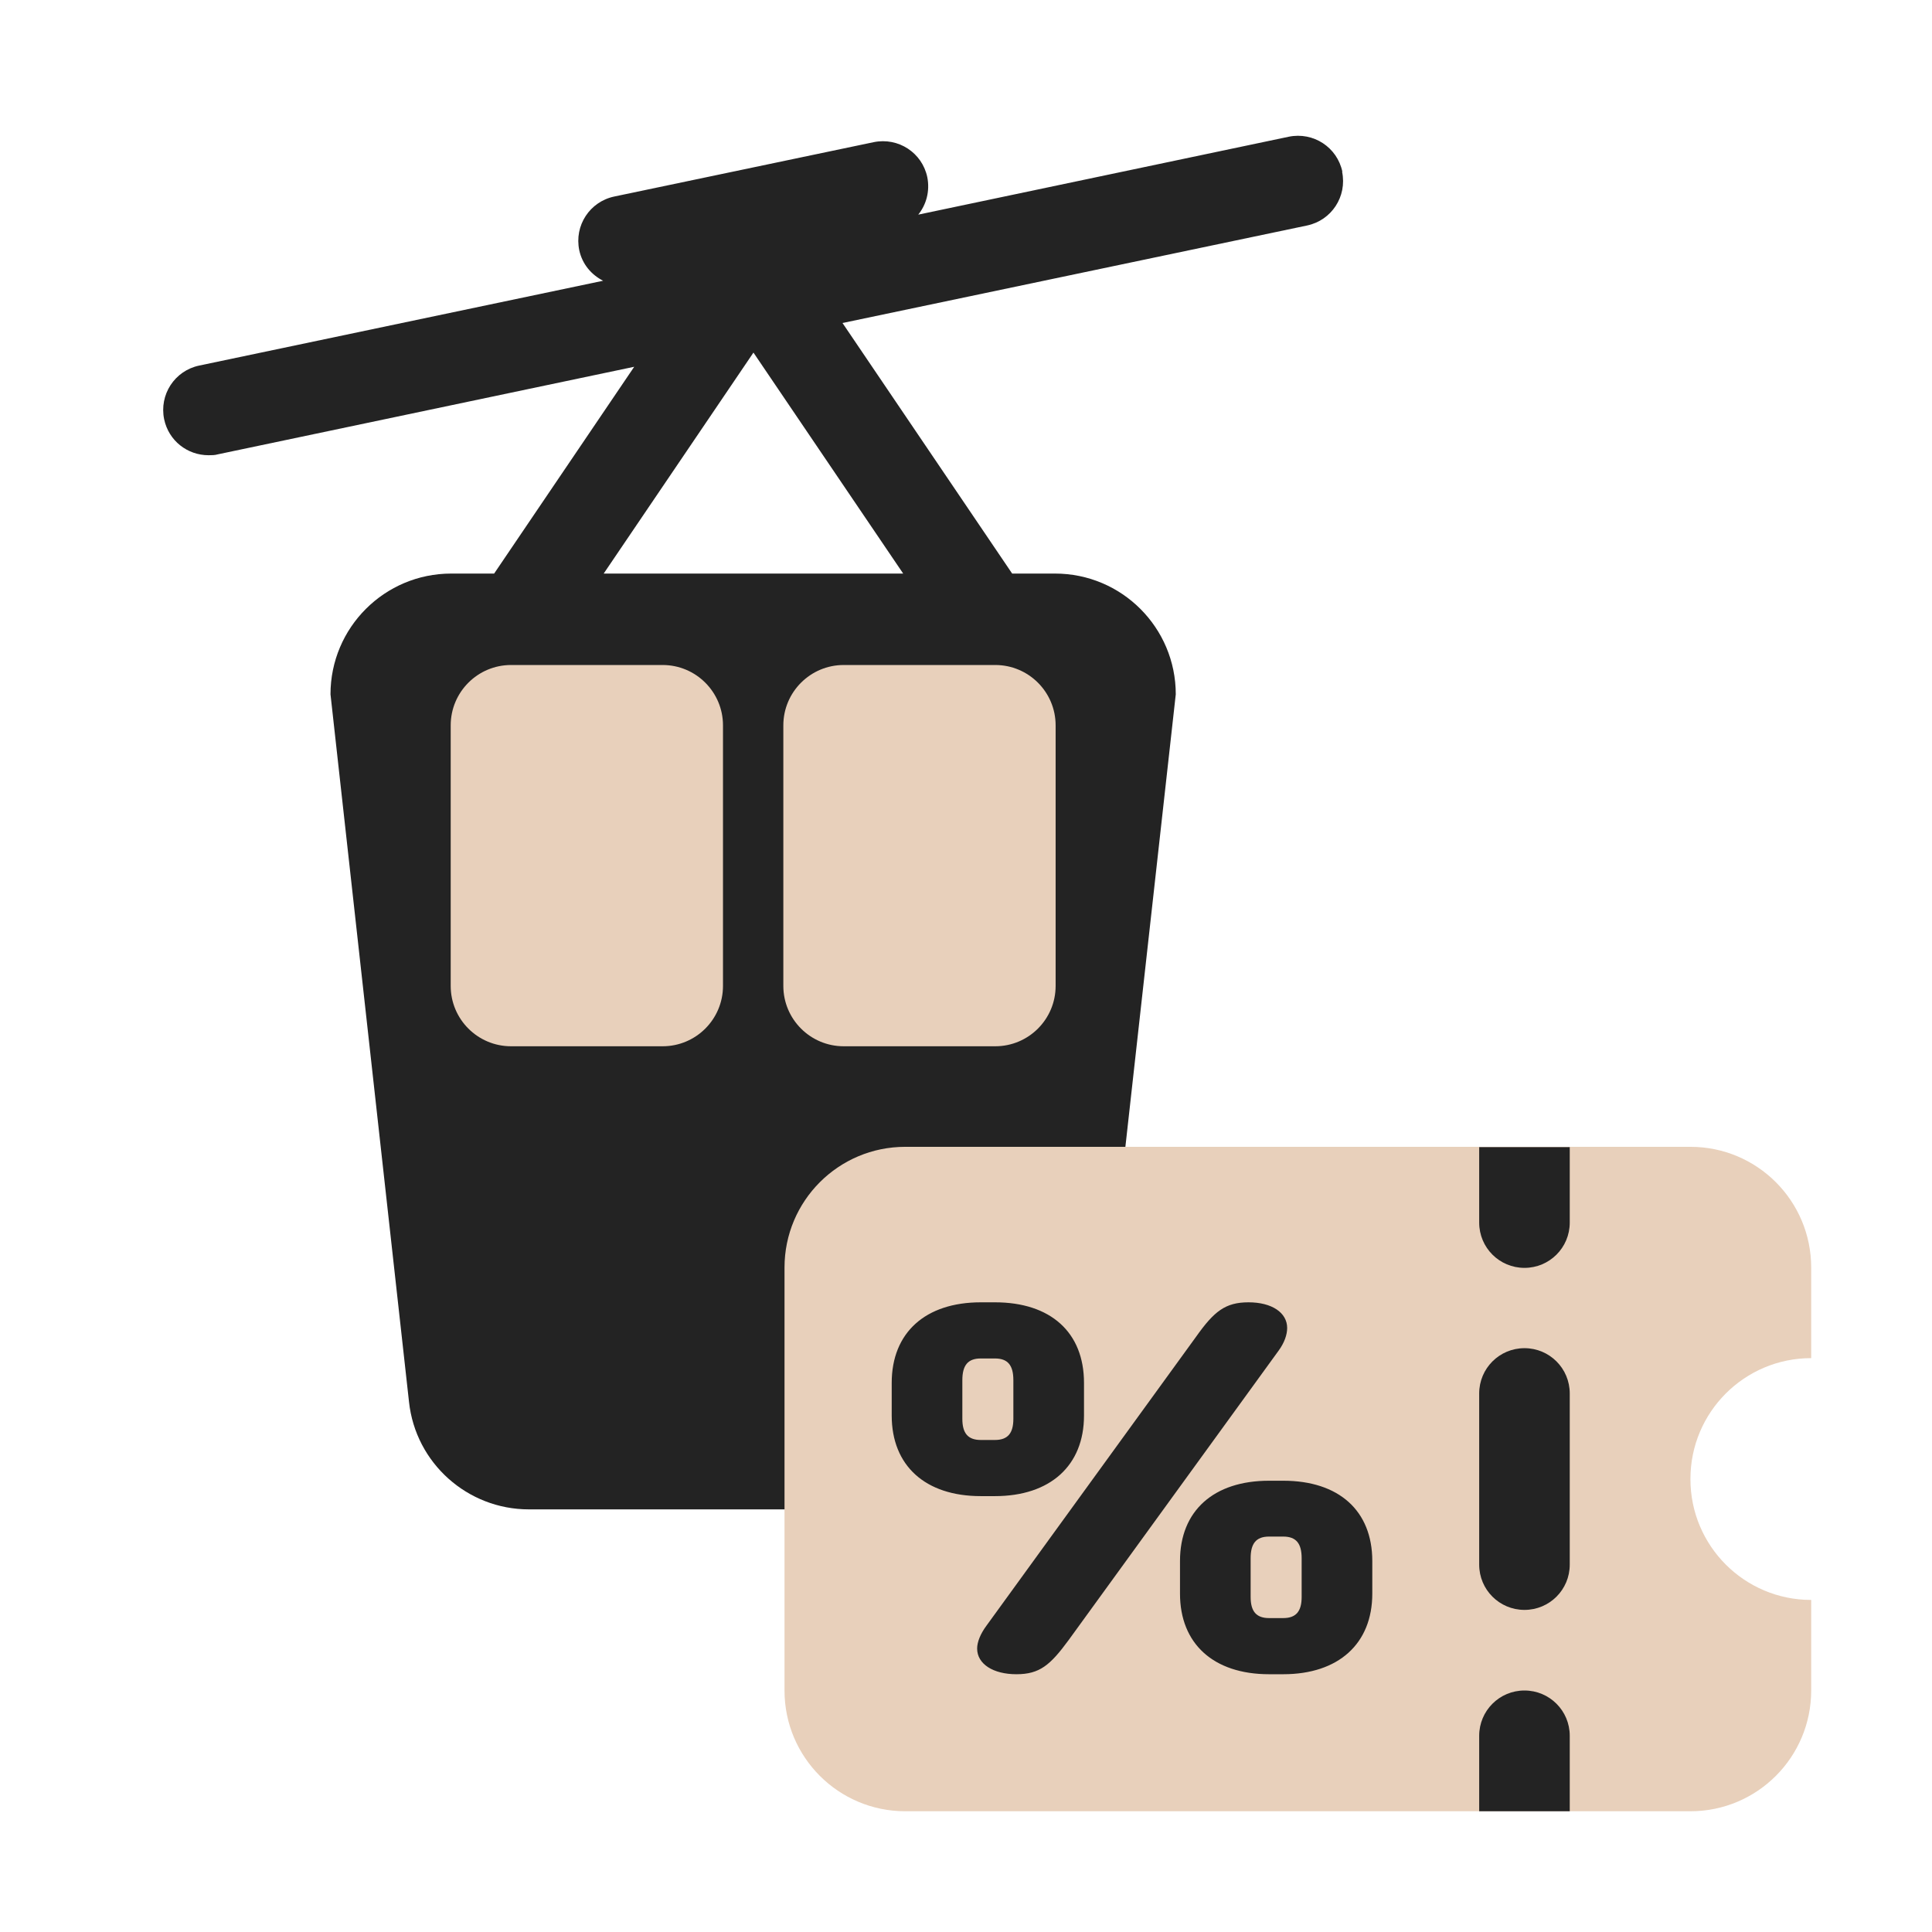 <svg width="64" height="64" viewBox="0 0 64 64" fill="none" xmlns="http://www.w3.org/2000/svg">
<path d="M44.468 5.69C44.298 4.88 43.508 4.36 42.688 4.53L30.419 7.11C30.689 6.77 30.808 6.33 30.718 5.87C30.549 5.06 29.759 4.54 28.939 4.71L20.349 6.51C19.538 6.68 19.018 7.47 19.189 8.29C19.288 8.75 19.588 9.1 19.979 9.3L6.598 12.11C5.788 12.28 5.268 13.07 5.438 13.89C5.588 14.6 6.208 15.08 6.908 15.08C7.008 15.08 7.118 15.08 7.218 15.05L21.009 12.15L16.369 19H14.948C12.739 19 10.948 20.79 10.948 23L13.549 46.44C13.768 48.47 15.489 50 17.518 50H32.358C34.398 50 36.108 48.47 36.339 46.44L38.949 23C38.949 20.79 37.158 19 34.949 19H33.529L27.909 10.7L43.298 7.47C44.108 7.3 44.629 6.51 44.459 5.69H44.468ZM29.909 19H19.998L24.959 11.68L29.919 19H29.909Z" fill="#232323"/>
<path d="M21.95 22.029H16.93C15.825 22.029 14.93 22.925 14.93 24.029V32.659C14.93 33.764 15.825 34.659 16.93 34.659H21.95C23.054 34.659 23.95 33.764 23.95 32.659V24.029C23.95 22.925 23.054 22.029 21.95 22.029Z" fill="#E8D0BB"/>
<path d="M32.969 22.029H27.949C26.845 22.029 25.949 22.925 25.949 24.029V32.659C25.949 33.764 26.845 34.659 27.949 34.659H32.969C34.074 34.659 34.969 33.764 34.969 32.659V24.029C34.969 22.925 34.074 22.029 32.969 22.029Z" fill="#E8D0BB"/>
<path fill-rule="evenodd" clip-rule="evenodd" d="M55.998 49C55.998 51.21 57.788 53 59.998 53V56C59.998 58.21 58.208 60 55.998 60H29.988C27.778 60 25.988 58.21 25.988 56V41.99C25.988 39.78 27.778 37.99 29.988 37.99H55.998C58.208 37.99 59.998 39.78 59.998 41.99V44.99C57.788 44.99 55.998 46.78 55.998 48.99V49Z" fill="#E8D0BB"/>
<path d="M29.539 46.891V45.811C29.539 44.141 30.659 43.141 32.489 43.141H32.959C34.799 43.141 35.909 44.131 35.909 45.811V46.891C35.909 48.551 34.789 49.561 32.959 49.561H32.489C30.649 49.561 29.539 48.551 29.539 46.891ZM31.879 45.721V47.001C31.879 47.471 32.059 47.701 32.489 47.701H32.959C33.389 47.701 33.569 47.471 33.569 47.001V45.721C33.569 45.231 33.389 45.001 32.959 45.001H32.489C32.059 45.001 31.879 45.231 31.879 45.721ZM32.369 54.611C32.369 54.391 32.479 54.121 32.679 53.851L39.629 44.271C40.219 43.441 40.589 43.141 41.359 43.141C42.129 43.141 42.639 43.481 42.639 43.991C42.639 44.211 42.549 44.481 42.349 44.751L35.399 54.331C34.789 55.161 34.439 55.461 33.669 55.461C32.899 55.461 32.369 55.121 32.369 54.611ZM39.089 52.791V51.711C39.089 50.041 40.209 49.051 42.039 49.051H42.509C44.349 49.051 45.459 50.041 45.459 51.711V52.791C45.459 54.451 44.339 55.461 42.509 55.461H42.039C40.199 55.461 39.089 54.451 39.089 52.791ZM41.429 51.621V52.901C41.429 53.371 41.609 53.601 42.039 53.601H42.509C42.939 53.601 43.119 53.371 43.119 52.901V51.621C43.119 51.131 42.939 50.901 42.509 50.901H42.039C41.609 50.901 41.429 51.131 41.429 51.621Z" fill="#232323"/>
<path d="M52 57.5V60H49V57.5C49 56.67 49.67 56 50.5 56C51.33 56 52 56.67 52 57.5Z" fill="#232323"/>
<path d="M50.5 53.33C49.67 53.33 49 52.66 49 51.83V46.16C49 45.33 49.67 44.66 50.5 44.66C51.33 44.66 52 45.33 52 46.16V51.83C52 52.66 51.33 53.33 50.5 53.33Z" fill="#232323"/>
<path d="M52 38V40.5C52 41.33 51.33 42 50.5 42C49.67 42 49 41.33 49 40.5V38H52Z" fill="#232323"/>
</svg>
